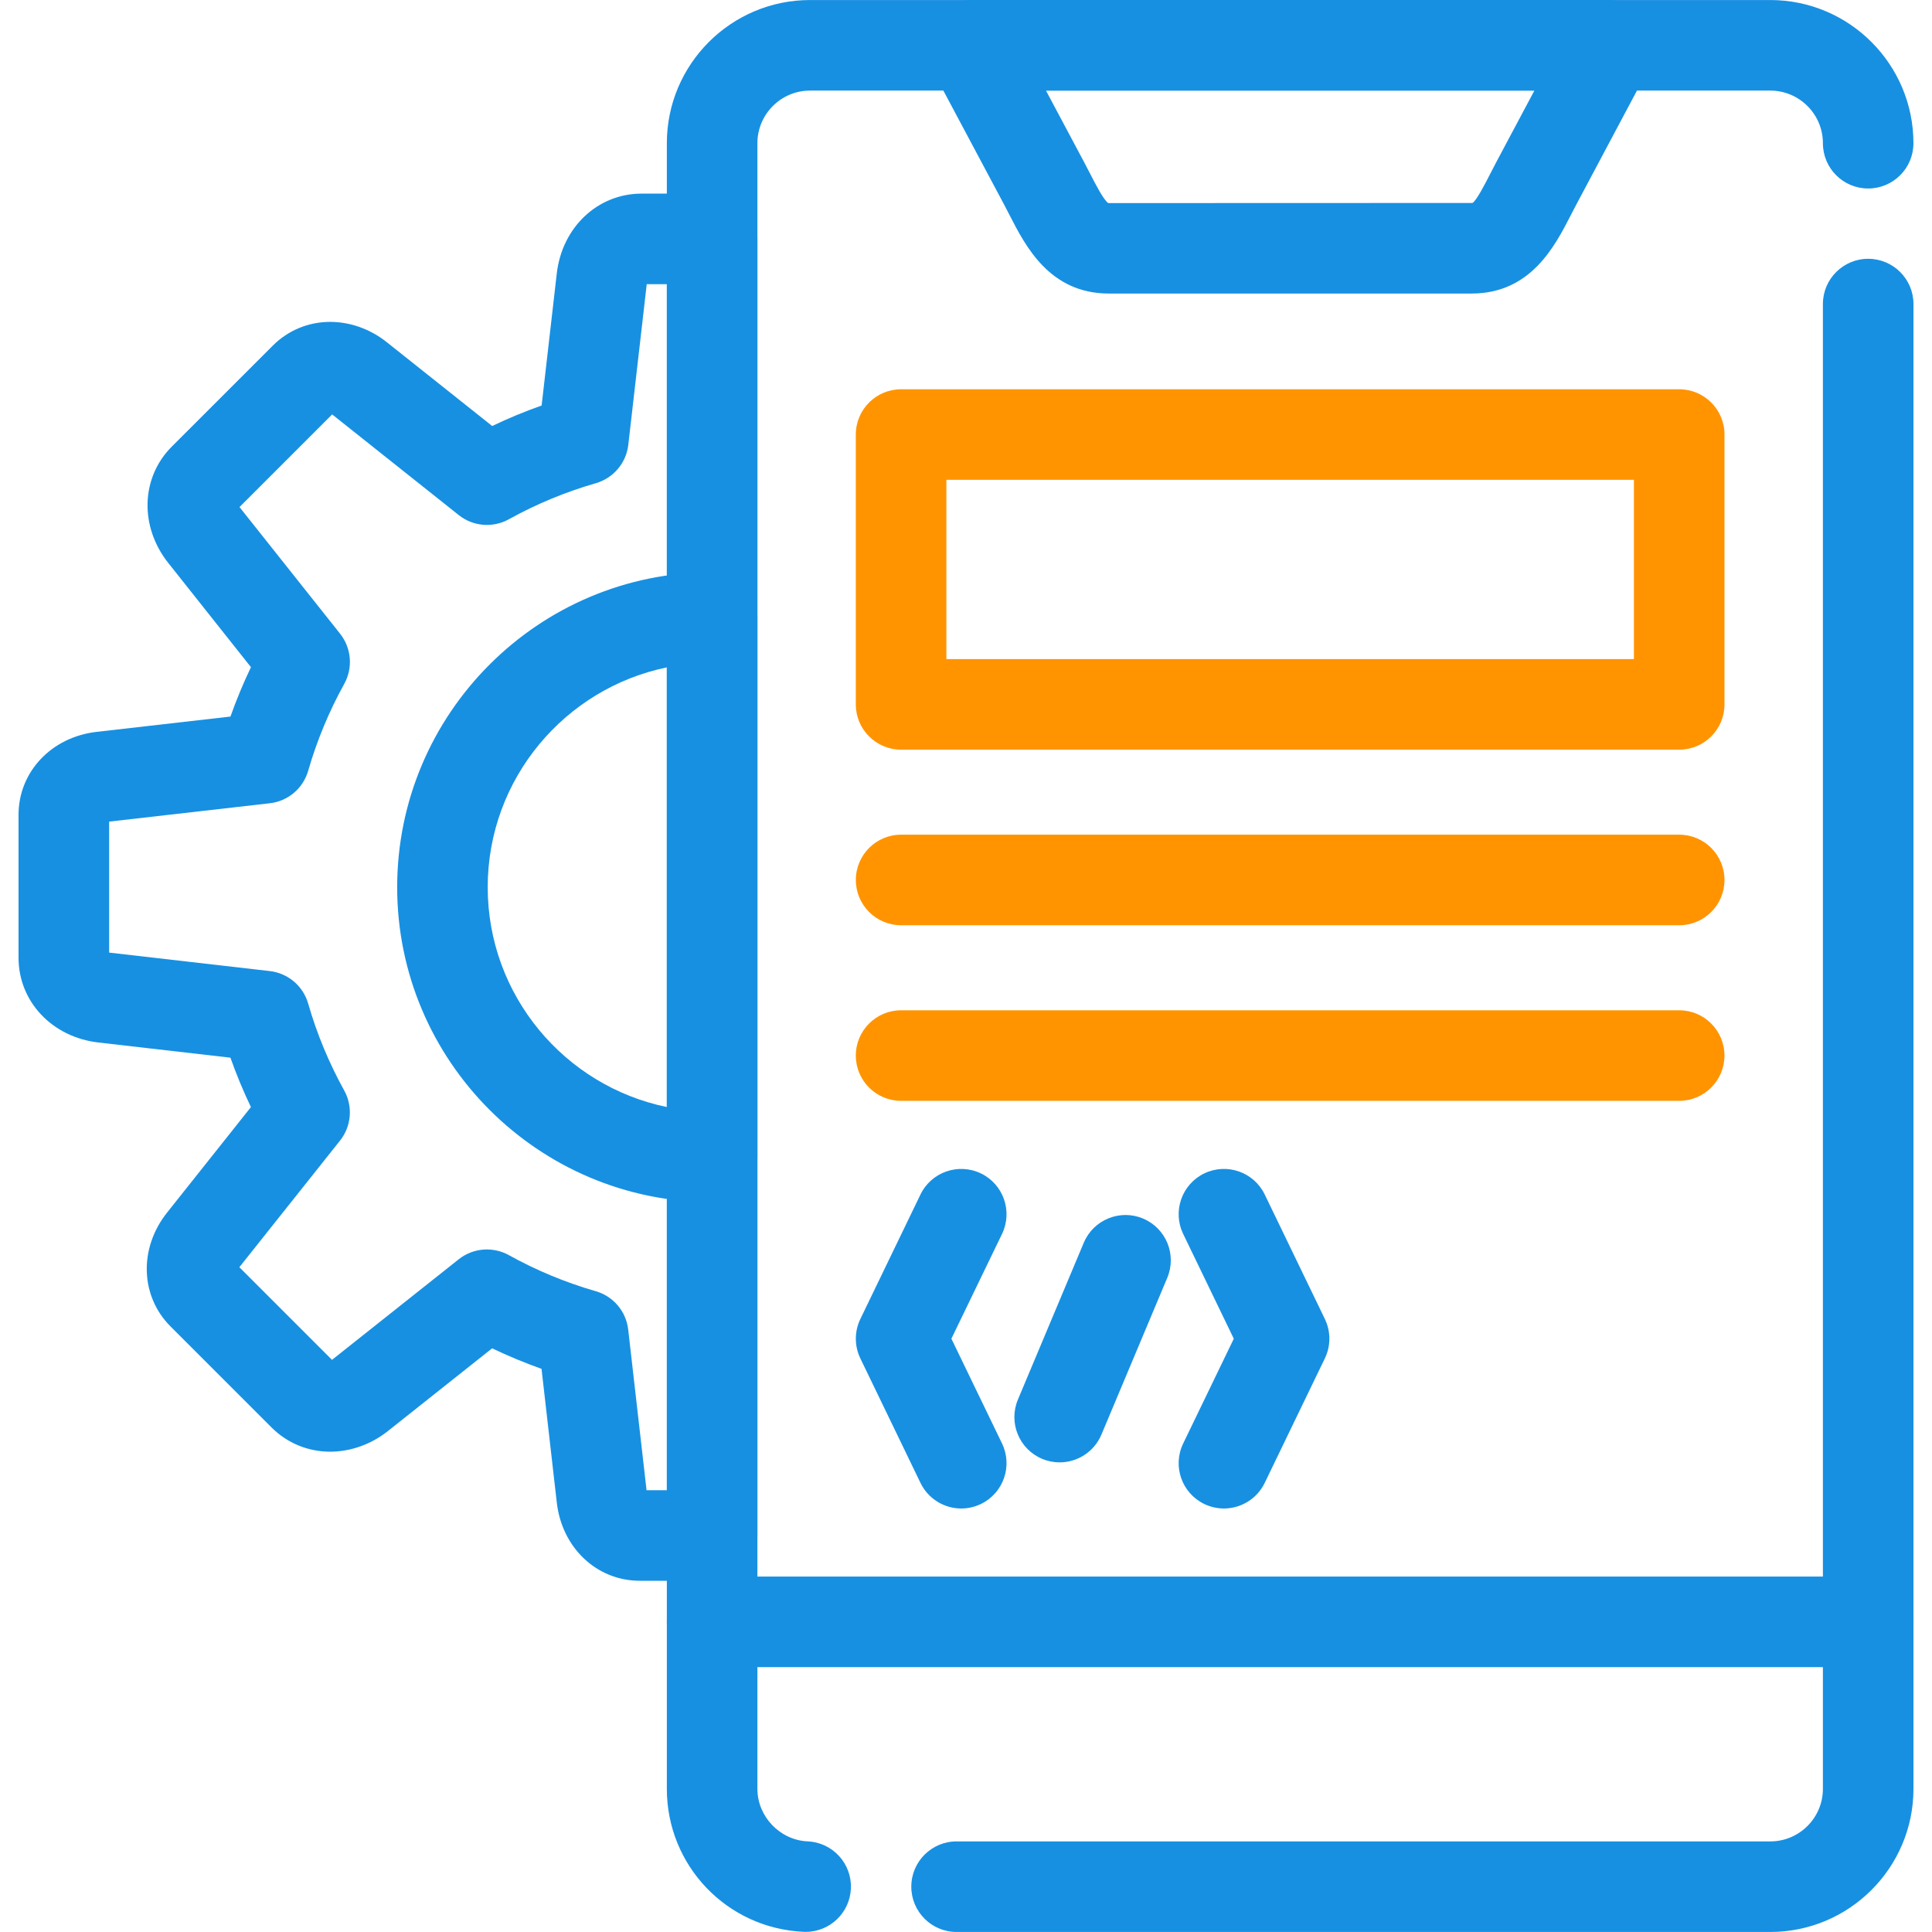 <svg width="64" height="64" viewBox="0 0 64 64" fill="none" xmlns="http://www.w3.org/2000/svg">
<g clip-path="url(#clip0_110_1910)">
<path fill-rule="evenodd" clip-rule="evenodd" d="M58.643 63.999H31.688C30.859 63.999 30.188 63.328 30.188 62.499C30.188 61.67 30.859 60.999 31.688 60.999H58.643C59.604 60.999 60.386 60.218 60.386 59.257L60.386 10.072C60.386 9.244 61.057 8.573 61.886 8.573C62.715 8.573 63.386 9.244 63.386 10.072V59.257C63.386 61.872 61.258 63.999 58.643 63.999ZM26.689 63.996C26.667 63.996 26.645 63.995 26.622 63.994C24.081 63.882 22.09 61.801 22.09 59.257V4.744C22.09 2.129 24.218 0.001 26.833 0.001H58.643C61.258 0.001 63.385 2.129 63.385 4.744C63.385 5.573 62.714 6.244 61.885 6.244C61.057 6.244 60.386 5.573 60.386 4.744C60.386 3.783 59.604 3.001 58.642 3.001H26.833C25.872 3.001 25.09 3.783 25.09 4.744V59.257C25.09 60.176 25.837 60.957 26.755 60.998C27.583 61.034 28.224 61.735 28.187 62.562C28.151 63.367 27.487 63.996 26.689 63.996Z" fill="#1790E2"/>
<path fill-rule="evenodd" clip-rule="evenodd" d="M48.747 9.724H36.733C34.776 9.724 33.975 8.162 33.445 7.129C33.387 7.015 33.328 6.9 33.267 6.786L30.827 2.207C30.579 1.741 30.594 1.181 30.865 0.73C31.137 0.278 31.625 0.002 32.151 0.002L53.325 0.002C53.851 0.002 54.339 0.278 54.611 0.73C54.882 1.181 54.897 1.742 54.649 2.207L52.209 6.792C52.149 6.905 52.09 7.019 52.033 7.131C51.503 8.163 50.702 9.724 48.747 9.724ZM34.65 3.002L35.915 5.376C35.984 5.504 36.049 5.633 36.115 5.76C36.283 6.088 36.564 6.637 36.715 6.728L48.748 6.724C48.771 6.724 48.781 6.722 48.781 6.722C48.915 6.637 49.196 6.089 49.364 5.761C49.428 5.635 49.494 5.508 49.561 5.381L50.828 3.001H34.65L34.65 3.002Z" fill="#1790E2"/>
<path fill-rule="evenodd" clip-rule="evenodd" d="M61.886 55.226H23.591C22.762 55.226 22.091 54.555 22.091 53.726C22.091 52.897 22.762 52.226 23.591 52.226H61.886C62.715 52.226 63.386 52.897 63.386 53.726C63.386 54.555 62.715 55.226 61.886 55.226Z" fill="#1790E2"/>
<path fill-rule="evenodd" clip-rule="evenodd" d="M55.626 24.834H29.85C29.022 24.834 28.35 24.163 28.35 23.334V14.395C28.35 13.566 29.022 12.895 29.85 12.895H55.626C56.454 12.895 57.126 13.566 57.126 14.395V23.334C57.126 24.162 56.454 24.834 55.626 24.834ZM31.35 21.834H54.126V15.895H31.35V21.834Z" fill="#FF9400"/>
<path fill-rule="evenodd" clip-rule="evenodd" d="M55.626 30.65H29.851C29.022 30.65 28.351 29.979 28.351 29.15C28.351 28.321 29.022 27.65 29.851 27.65H55.626C56.454 27.65 57.126 28.321 57.126 29.15C57.126 29.979 56.454 30.65 55.626 30.65Z" fill="#FF9400"/>
<path fill-rule="evenodd" clip-rule="evenodd" d="M55.625 36.467H29.85C29.022 36.467 28.35 35.795 28.35 34.967C28.35 34.138 29.022 33.467 29.85 33.467H55.625C56.454 33.467 57.125 34.138 57.125 34.967C57.125 35.795 56.453 36.467 55.625 36.467Z" fill="#FF9400"/>
<path fill-rule="evenodd" clip-rule="evenodd" d="M35.102 48.443C34.909 48.443 34.712 48.406 34.522 48.326C33.758 48.005 33.399 47.126 33.72 46.362L35.901 41.168C36.222 40.404 37.102 40.045 37.865 40.366C38.629 40.687 38.988 41.566 38.667 42.33L36.486 47.523C36.244 48.098 35.688 48.443 35.102 48.443Z" fill="#1790E2"/>
<path fill-rule="evenodd" clip-rule="evenodd" d="M40.543 49.971C40.325 49.971 40.102 49.922 39.892 49.821C39.146 49.461 38.834 48.564 39.194 47.818L40.871 44.347L39.194 40.875C38.834 40.129 39.146 39.232 39.892 38.871C40.64 38.512 41.535 38.823 41.896 39.57L43.888 43.694C44.087 44.106 44.087 44.587 43.887 44.999L41.895 49.123C41.636 49.658 41.101 49.971 40.543 49.971Z" fill="#1790E2"/>
<path fill-rule="evenodd" clip-rule="evenodd" d="M31.843 49.971C31.286 49.971 30.751 49.658 30.492 49.123L28.5 44.999C28.301 44.586 28.301 44.106 28.5 43.694L30.492 39.569C30.852 38.824 31.75 38.513 32.495 38.871C33.241 39.232 33.553 40.128 33.194 40.875L31.516 44.346L33.194 47.818C33.553 48.564 33.241 49.46 32.495 49.821C32.285 49.922 32.062 49.971 31.843 49.971Z" fill="#1790E2"/>
<path fill-rule="evenodd" clip-rule="evenodd" d="M23.59 52.365H21.193C19.772 52.365 18.617 51.277 18.445 49.778L17.939 45.345C17.383 45.147 16.836 44.92 16.302 44.665L12.853 47.403C12.296 47.846 11.615 48.089 10.937 48.089C10.203 48.089 9.514 47.805 8.998 47.289L5.648 43.939C4.644 42.935 4.596 41.349 5.535 40.168L8.312 36.674C8.057 36.141 7.831 35.594 7.633 35.037L3.259 34.534C1.727 34.358 0.614 33.178 0.614 31.727V26.991C0.614 25.571 1.702 24.415 3.201 24.244L7.634 23.737C7.831 23.181 8.058 22.634 8.313 22.101L5.576 18.651C4.617 17.444 4.664 15.822 5.689 14.796L9.039 11.447C9.545 10.941 10.22 10.663 10.939 10.663C11.602 10.663 12.267 10.901 12.811 11.334L16.304 14.112C16.837 13.857 17.385 13.63 17.942 13.433L18.444 9.059C18.62 7.527 19.801 6.414 21.252 6.414H23.59C24.418 6.414 25.09 7.085 25.09 7.914V50.864C25.09 51.694 24.419 52.365 23.59 52.365ZM21.418 49.365H22.091V9.414H21.424L20.813 14.737C20.744 15.338 20.319 15.839 19.737 16.007C18.738 16.295 17.768 16.696 16.857 17.201C16.326 17.495 15.671 17.441 15.197 17.063L11.003 13.728L7.934 16.797L11.267 20.994C11.643 21.469 11.697 22.124 11.404 22.654C10.898 23.567 10.496 24.536 10.209 25.533C10.041 26.116 9.54 26.541 8.938 26.609L3.616 27.217V31.556L8.938 32.168C9.54 32.238 10.041 32.662 10.208 33.243C10.495 34.243 10.898 35.212 11.402 36.123C11.696 36.654 11.641 37.309 11.264 37.784L7.929 41.978L10.998 45.047L15.196 41.715C15.67 41.338 16.325 41.285 16.855 41.577C17.768 42.084 18.737 42.485 19.735 42.773C20.317 42.94 20.742 43.442 20.81 44.044L21.418 49.365Z" fill="#1790E2"/>
<path fill-rule="evenodd" clip-rule="evenodd" d="M23.59 39.824C17.838 39.824 13.157 35.143 13.157 29.39C13.157 23.636 17.838 18.956 23.59 18.956C24.419 18.956 25.09 19.627 25.09 20.456V38.324C25.09 39.153 24.419 39.824 23.59 39.824ZM22.091 22.108C18.708 22.804 16.156 25.805 16.156 29.39C16.156 32.976 18.708 35.977 22.091 36.672V22.108Z" fill="#1790E2"/>
</g>
<defs>
<clipPath id="clip0_110_1910">
<rect width="64" height="64" fill="white"/>
</clipPath>
</defs>
</svg>
